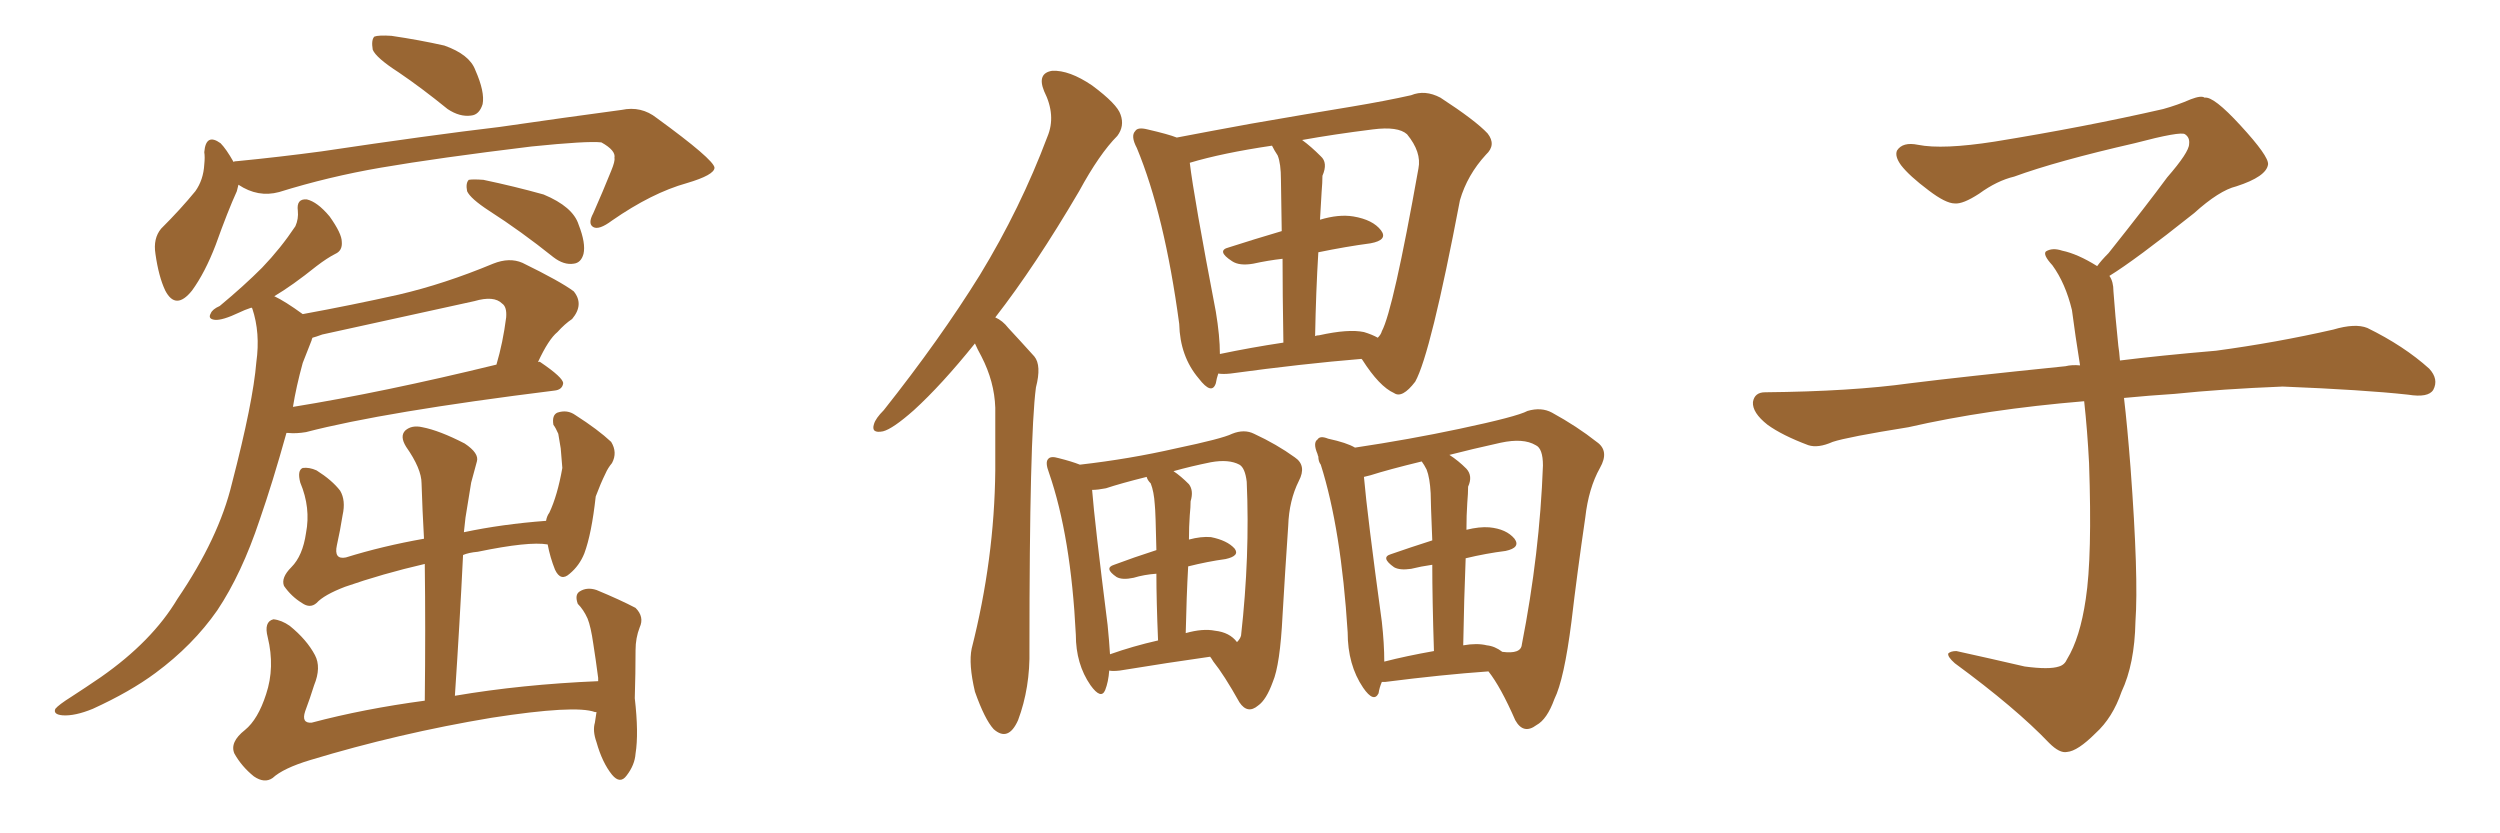 <svg xmlns="http://www.w3.org/2000/svg" xmlns:xlink="http://www.w3.org/1999/xlink" width="450" height="150"><path fill="#996633" padding="10" d="M71.78 13.04L71.78 13.04Q67.68 10.40 67.09 8.94L67.09 8.94Q66.80 7.18 67.38 6.59L67.38 6.59Q68.12 6.30 70.46 6.45L70.46 6.45Q75.44 7.18 79.98 8.20L79.98 8.20Q84.52 9.81 85.55 12.60L85.55 12.60Q87.30 16.55 86.87 18.75L86.87 18.75Q86.28 20.65 84.81 20.80L84.81 20.80Q82.76 21.09 80.57 19.63L80.57 19.63Q75.88 15.82 71.78 13.04ZM42.92 33.25L42.92 33.25Q42.77 33.84 42.63 34.42L42.63 34.42Q41.02 37.94 38.82 44.09L38.82 44.09Q36.91 49.07 34.57 52.29L34.57 52.29Q31.64 55.96 29.74 52.29L29.74 52.29Q28.56 49.80 27.98 45.70L27.98 45.70Q27.54 42.92 29.00 41.16L29.00 41.16Q32.52 37.65 35.16 34.42L35.16 34.42Q36.62 32.37 36.77 29.59L36.77 29.59Q36.91 28.27 36.77 27.39L36.77 27.39Q37.06 23.88 39.70 25.78L39.70 25.78Q40.72 26.81 42.04 29.15L42.04 29.15Q42.19 29.00 42.77 29.00L42.77 29.00Q50.24 28.27 57.86 27.25L57.86 27.25Q77.49 24.32 89.94 22.85L89.94 22.85Q102.10 21.09 111.91 19.78L111.91 19.78Q115.43 19.04 118.21 21.24L118.21 21.24Q128.47 28.71 128.61 30.18L128.61 30.18Q128.61 31.49 123.63 32.96L123.63 32.96Q117.33 34.72 110.16 39.70L110.16 39.70Q107.81 41.46 106.79 40.87L106.79 40.87Q105.76 40.28 106.79 38.38L106.79 38.38Q108.54 34.42 110.01 30.76L110.01 30.76Q110.74 29.00 110.60 28.42L110.60 28.42Q110.89 27.10 108.25 25.63L108.25 25.63Q105.76 25.34 95.65 26.37L95.65 26.37Q78.81 28.42 68.55 30.18L68.55 30.18Q59.18 31.79 50.24 34.57L50.24 34.57Q46.44 35.60 42.92 33.25ZM88.04 37.94L88.04 37.94Q84.67 35.74 84.08 34.42L84.08 34.42Q83.79 32.96 84.38 32.37L84.38 32.37Q85.11 32.23 87.01 32.37L87.01 32.37Q92.58 33.54 97.85 35.01L97.85 35.01Q103.13 37.21 104.15 40.43L104.15 40.43Q105.47 43.80 105.03 45.70L105.03 45.70Q104.59 47.31 103.27 47.46L103.27 47.46Q101.51 47.75 99.61 46.29L99.61 46.29Q93.75 41.60 88.04 37.94ZM54.49 56.54L54.49 56.54Q63.28 54.93 71.78 53.03L71.78 53.03Q79.98 51.12 88.77 47.46L88.77 47.46Q91.70 46.29 94.04 47.31L94.04 47.31Q100.93 50.68 103.27 52.44L103.27 52.44Q105.18 54.79 102.98 57.42L102.98 57.42Q101.66 58.30 100.34 59.77L100.34 59.77Q98.73 61.08 96.83 65.19L96.83 65.19Q97.12 65.04 97.27 65.19L97.27 65.19Q101.37 67.97 101.37 68.99L101.37 68.99Q101.22 70.17 99.76 70.31L99.76 70.31Q69.14 74.12 55.08 77.78L55.08 77.78Q53.32 78.08 51.86 77.93L51.86 77.93Q51.71 77.93 51.56 77.93L51.56 77.93Q49.07 86.87 46.73 93.60L46.73 93.60Q43.51 103.27 39.11 109.86L39.11 109.86Q34.72 116.16 27.98 121.14L27.98 121.14Q23.44 124.51 16.70 127.59L16.70 127.59Q13.48 128.91 11.28 128.76L11.28 128.76Q9.52 128.61 9.96 127.59L9.96 127.59Q10.55 126.86 12.89 125.39L12.89 125.39Q15.38 123.78 18.16 121.88L18.16 121.88Q27.39 115.43 31.93 107.81L31.93 107.81Q39.40 96.83 41.75 87.01L41.75 87.01Q45.56 72.36 46.14 65.19L46.14 65.19Q46.88 59.91 45.41 55.52L45.41 55.52Q45.26 55.37 45.26 55.37L45.26 55.37Q43.95 55.81 43.07 56.25L43.07 56.25Q39.99 57.71 38.67 57.57L38.67 57.57Q37.35 57.42 37.94 56.40L37.94 56.40Q38.23 55.66 39.55 55.08L39.55 55.08Q43.95 51.42 47.17 48.19L47.17 48.19Q50.54 44.68 53.17 40.72L53.17 40.72Q53.76 39.40 53.61 37.94L53.61 37.94Q53.32 35.74 55.22 35.89L55.22 35.89Q57.13 36.33 59.33 38.96L59.33 38.96Q61.52 42.04 61.52 43.51L61.52 43.51Q61.67 45.12 60.35 45.70L60.35 45.70Q58.89 46.44 56.98 47.90L56.98 47.90Q52.59 51.42 49.37 53.32L49.37 53.32Q51.27 54.20 54.49 56.54ZM54.49 65.33L54.49 65.33Q53.32 69.58 52.73 73.24L52.73 73.24Q68.99 70.61 89.36 65.63L89.36 65.63Q90.53 61.67 91.11 57.13L91.11 57.13Q91.26 55.22 90.38 54.64L90.38 54.64Q88.92 53.17 85.40 54.20L85.40 54.20Q72.07 57.13 58.01 60.21L58.01 60.21Q56.84 60.64 56.25 60.79L56.25 60.79Q56.10 61.08 56.10 61.23L56.10 61.23Q55.52 62.70 54.49 65.33ZM107.37 128.17L107.37 128.17L107.37 128.17Q107.08 128.17 107.08 128.17L107.08 128.17Q103.56 126.86 88.48 129.20L88.48 129.20Q71.78 131.98 55.81 136.82L55.81 136.82Q50.98 138.28 49.07 140.04L49.07 140.04Q47.61 141.06 45.70 139.75L45.70 139.75Q43.51 137.99 42.19 135.64L42.19 135.64Q41.31 133.59 44.09 131.40L44.09 131.40Q46.44 129.49 47.90 124.95L47.90 124.95Q49.51 120.12 48.19 114.70L48.19 114.70Q47.46 111.91 49.22 111.47L49.22 111.47Q50.68 111.62 52.15 112.65L52.15 112.65Q55.22 115.14 56.69 117.92L56.69 117.92Q57.86 120.12 56.54 123.34L56.54 123.34Q55.81 125.68 54.93 128.03L54.93 128.03Q54.20 130.22 56.10 130.08L56.10 130.08Q65.48 127.59 76.46 126.12L76.46 126.12Q76.61 113.09 76.46 101.51L76.46 101.51Q68.85 103.27 62.11 105.62L62.11 105.62Q58.30 107.08 56.98 108.54L56.98 108.54Q55.81 109.57 54.35 108.54L54.35 108.54Q52.44 107.37 51.12 105.47L51.12 105.47Q50.54 104.00 52.44 102.10L52.44 102.10Q54.49 100.05 55.08 95.95L55.08 95.95Q55.96 91.41 54.05 86.87L54.05 86.87Q53.47 84.67 54.49 84.23L54.49 84.23Q55.66 84.08 56.98 84.67L56.98 84.67Q59.77 86.43 61.23 88.33L61.23 88.33Q62.26 90.09 61.67 92.72L61.67 92.72Q61.23 95.51 60.64 98.14L60.64 98.14Q60.06 100.78 62.26 100.34L62.26 100.34Q68.85 98.29 76.32 96.97L76.32 96.97Q76.03 91.85 75.88 87.01L75.88 87.01Q75.88 84.38 73.10 80.42L73.10 80.42Q71.92 78.52 72.95 77.49L72.95 77.49Q74.12 76.46 76.03 76.90L76.03 76.90Q79.10 77.49 83.64 79.83L83.64 79.83Q86.28 81.59 85.84 83.06L85.84 83.06Q85.40 84.67 84.81 86.87L84.81 86.87Q84.38 89.50 83.79 93.16L83.79 93.16Q83.64 94.34 83.50 95.80L83.50 95.80Q90.38 94.34 98.29 93.75L98.29 93.75Q98.44 92.87 98.88 92.29L98.88 92.29Q100.34 89.21 101.22 84.23L101.22 84.23Q101.07 82.18 100.93 80.71L100.93 80.71Q100.63 78.96 100.49 78.08L100.49 78.08Q100.05 77.05 99.61 76.46L99.61 76.46Q99.32 74.71 100.34 74.27L100.34 74.27Q102.10 73.68 103.56 74.71L103.56 74.71Q107.67 77.34 110.01 79.54L110.01 79.54Q111.18 81.45 110.16 83.35L110.16 83.35Q109.42 84.23 108.98 85.25L108.98 85.25Q108.11 87.01 107.23 89.36L107.23 89.36Q106.49 96.09 105.18 99.61L105.18 99.61Q104.30 101.81 102.54 103.27L102.54 103.27Q100.93 104.74 99.90 102.54L99.90 102.54Q99.02 100.34 98.58 98.00L98.58 98.00Q95.21 97.41 85.99 99.32L85.99 99.32Q84.38 99.46 83.35 99.90L83.35 99.90Q82.76 112.06 81.88 125.24L81.88 125.24Q93.90 123.19 107.67 122.61L107.67 122.61Q107.67 122.17 107.67 122.02L107.67 122.02Q107.23 118.65 106.79 115.87L106.79 115.87Q106.35 112.79 105.76 111.33L105.76 111.33Q105.03 109.72 104.00 108.69L104.00 108.69Q103.42 107.08 104.30 106.49L104.30 106.49Q105.62 105.62 107.37 106.20L107.37 106.20Q111.62 107.96 114.40 109.42L114.40 109.42Q116.02 111.04 115.14 112.94L115.14 112.94Q114.40 114.84 114.40 117.04L114.40 117.04Q114.40 121.14 114.26 125.68L114.26 125.68Q114.99 131.98 114.40 135.64L114.40 135.64Q114.26 137.70 112.79 139.60L112.79 139.60Q111.62 141.21 110.16 139.45L110.16 139.45Q108.40 137.26 107.37 133.59L107.37 133.59Q106.64 131.54 107.08 130.08L107.08 130.08Q107.23 129.05 107.37 128.17ZM175.49 61.82L175.49 61.82Q169.48 69.29 164.50 73.83L164.50 73.83Q160.69 77.20 158.94 77.64L158.94 77.64Q156.74 78.08 157.32 76.32L157.32 76.32Q157.62 75.29 159.08 73.83L159.08 73.83Q169.19 61.08 176.37 49.51L176.37 49.51Q183.69 37.50 188.53 24.61L188.53 24.61Q190.14 20.80 187.94 16.41L187.94 16.41Q186.62 13.18 189.40 12.74L189.40 12.74Q192.48 12.60 196.58 15.38L196.58 15.38Q201.12 18.75 201.71 20.65L201.71 20.65Q202.44 22.71 201.12 24.46L201.12 24.46Q197.90 27.69 194.24 34.42L194.24 34.42Q186.33 47.90 179.15 57.13L179.15 57.13Q180.47 57.71 181.49 59.03L181.49 59.03Q183.40 61.08 186.18 64.16L186.18 64.16Q187.50 65.77 186.47 69.73L186.47 69.73Q185.30 78.52 185.30 116.89L185.30 116.89Q185.45 123.78 183.25 129.64L183.25 129.64Q181.49 133.59 178.86 131.25L178.86 131.25Q177.25 129.49 175.49 124.51L175.49 124.51Q174.32 119.53 174.90 116.75L174.90 116.75Q179.00 100.63 179.15 84.67L179.15 84.67Q179.15 79.25 179.15 73.39L179.15 73.39Q179.00 68.70 176.66 64.16L176.66 64.16Q175.93 62.84 175.49 61.82ZM219.29 67.24L219.29 67.24Q218.99 68.12 218.85 68.99L218.85 68.99Q218.12 71.19 215.77 68.12L215.77 68.12Q212.40 64.16 212.26 58.30L212.26 58.30Q209.62 38.67 204.64 26.66L204.64 26.66Q203.47 24.46 204.35 23.58L204.35 23.58Q204.79 22.85 206.54 23.29L206.54 23.29Q210.35 24.17 211.82 24.76L211.82 24.76Q217.97 23.58 225.15 22.27L225.15 22.27Q235.25 20.51 243.31 19.19L243.31 19.19Q249.46 18.16 254.00 17.14L254.00 17.14Q256.49 16.11 259.28 17.58L259.28 17.58Q265.58 21.68 267.77 24.02L267.77 24.02Q269.38 26.07 267.48 27.83L267.48 27.83Q264.11 31.49 262.79 36.04L262.79 36.04L262.79 36.04Q257.52 63.72 254.74 68.70L254.74 68.70Q252.39 71.78 250.93 70.75L250.93 70.75Q248.29 69.58 245.21 64.75L245.21 64.75Q245.07 64.60 245.07 64.60L245.07 64.60Q234.38 65.48 221.48 67.24L221.48 67.24Q220.17 67.38 219.29 67.24ZM245.51 59.77L245.51 59.77Q246.97 60.21 248.00 60.79L248.00 60.79Q248.58 60.21 248.73 59.62L248.73 59.62Q250.78 55.81 255.32 30.32L255.32 30.32Q255.91 27.39 253.27 24.17L253.27 24.17Q251.66 22.71 247.12 23.29L247.12 23.29Q240.09 24.17 234.38 25.20L234.38 25.20Q235.99 26.37 237.74 28.13L237.74 28.13Q239.06 29.30 238.04 31.64L238.04 31.64Q238.04 32.81 237.89 34.57L237.89 34.57Q237.74 36.91 237.60 39.55L237.60 39.55Q240.97 38.53 243.60 38.96L243.60 38.96Q247.12 39.55 248.58 41.46L248.58 41.46Q249.90 43.21 246.68 43.80L246.68 43.80Q242.29 44.38 237.30 45.41L237.30 45.41Q236.87 52.44 236.72 60.50L236.72 60.50Q237.01 60.35 237.45 60.35L237.45 60.35Q242.72 59.18 245.51 59.77ZM219.58 63.72L219.58 63.72Q225.15 62.55 231.01 61.67L231.01 61.67Q230.86 52.44 230.86 46.58L230.86 46.58Q228.22 46.88 225.59 47.46L225.59 47.46Q223.10 47.90 221.78 47.02L221.78 47.02Q218.85 45.12 221.19 44.53L221.19 44.53Q225.73 43.07 230.71 41.60L230.71 41.60Q230.57 33.84 230.57 32.37L230.57 32.37Q230.57 29.44 229.98 27.98L229.98 27.98Q229.39 27.10 228.96 26.22L228.96 26.22Q220.02 27.54 214.16 29.30L214.16 29.30Q214.89 35.45 218.85 56.10L218.85 56.10Q219.58 60.50 219.58 63.72ZM199.66 120.70L199.66 120.70Q199.51 122.75 198.93 124.22L198.93 124.22Q198.19 125.98 196.29 123.34L196.29 123.34Q193.65 119.53 193.65 114.26L193.65 114.26Q192.77 96.53 188.82 85.11L188.82 85.11Q188.09 83.20 188.67 82.62L188.67 82.62Q189.11 82.03 190.58 82.47L190.58 82.47Q192.92 83.06 194.38 83.64L194.38 83.64Q203.32 82.62 211.67 80.71L211.67 80.71Q220.02 78.96 221.78 78.08L221.78 78.08Q223.97 77.20 225.73 78.08L225.73 78.08Q229.83 79.98 233.06 82.32L233.06 82.32Q235.25 83.79 233.79 86.57L233.79 86.57Q232.03 90.09 231.88 94.63L231.88 94.63Q231.30 103.13 230.86 110.74L230.86 110.74Q230.42 119.68 229.10 122.75L229.10 122.75Q227.93 125.98 226.46 127.00L226.46 127.00Q224.56 128.61 223.10 126.42L223.10 126.42Q220.31 121.44 218.41 119.09L218.41 119.09Q217.97 118.36 217.82 118.21L217.82 118.21Q210.50 119.24 201.56 120.70L201.56 120.70Q200.24 120.85 199.66 120.70ZM218.70 113.53L218.70 113.53Q221.34 113.82 222.66 115.58L222.66 115.58Q223.24 114.99 223.39 114.40L223.39 114.40Q225 100.05 224.41 86.72L224.41 86.72Q224.12 84.23 223.10 83.64L223.10 83.64Q221.19 82.62 217.97 83.20L217.97 83.20Q214.31 83.94 211.23 84.81L211.23 84.81Q212.55 85.69 214.01 87.16L214.01 87.16Q214.89 88.33 214.31 90.23L214.31 90.23Q214.31 91.26 214.16 92.72L214.16 92.72Q214.01 94.78 214.01 97.12L214.01 97.12Q216.21 96.53 217.97 96.68L217.97 96.68Q220.90 97.27 222.22 98.73L222.22 98.73Q223.24 100.05 220.61 100.63L220.61 100.63Q217.38 101.07 213.87 101.95L213.87 101.95Q213.57 107.37 213.43 113.96L213.43 113.96Q216.50 113.09 218.70 113.53ZM199.80 117.77L199.80 117.77Q203.91 116.31 208.45 115.28L208.45 115.28Q208.15 108.11 208.15 103.27L208.15 103.27Q205.96 103.42 204.05 104.00L204.05 104.00Q202.00 104.44 200.98 103.86L200.98 103.86Q198.63 102.25 200.54 101.66L200.54 101.66Q204.05 100.34 208.15 99.02L208.15 99.02Q208.01 92.14 207.86 90.82L207.86 90.82Q207.71 88.48 207.13 87.01L207.13 87.01Q206.54 86.43 206.40 85.84L206.40 85.84Q201.71 87.01 199.07 87.89L199.07 87.89Q197.61 88.18 196.58 88.18L196.58 88.18Q197.02 93.90 199.37 112.50L199.37 112.50Q199.66 115.43 199.80 117.77ZM248.73 122.75L248.73 122.75Q248.29 123.78 248.14 124.80L248.14 124.80Q247.27 126.56 245.36 123.78L245.36 123.78Q242.58 119.68 242.58 113.82L242.58 113.82Q241.41 95.21 237.74 83.64L237.74 83.64Q237.30 83.06 237.30 82.18L237.30 82.18Q237.16 81.88 237.16 81.74L237.16 81.74Q236.28 79.69 237.16 79.10L237.16 79.10Q237.60 78.37 239.06 78.96L239.06 78.96Q242.43 79.69 243.90 80.57L243.90 80.57Q253.71 79.10 262.65 77.20L262.65 77.20Q273.05 75 274.95 73.97L274.95 73.97Q277.44 73.24 279.35 74.27L279.35 74.27Q283.89 76.76 287.40 79.54L287.40 79.54Q289.75 81.15 287.99 84.23L287.99 84.23Q285.94 87.89 285.35 93.16L285.35 93.16Q283.89 103.13 282.86 111.91L282.86 111.91Q281.54 122.31 279.79 125.83L279.79 125.83Q278.47 129.49 276.56 130.52L276.56 130.52Q274.22 132.28 272.75 129.64L272.75 129.64Q270.12 123.63 267.92 120.85L267.92 120.85Q259.57 121.44 249.32 122.75L249.32 122.75Q248.88 122.75 248.73 122.75ZM267.63 116.16L267.63 116.16Q269.09 116.31 270.41 117.33L270.41 117.33Q273.78 117.77 273.93 116.02L273.93 116.02Q277.15 99.61 277.73 83.79L277.73 83.79Q277.73 80.71 276.42 80.13L276.42 80.13Q274.22 78.81 270.12 79.69L270.12 79.69Q264.84 80.86 260.89 81.88L260.89 81.88Q262.50 82.91 263.96 84.38L263.96 84.38Q265.14 85.69 264.26 87.60L264.26 87.60Q264.26 88.77 264.11 90.53L264.11 90.53Q263.96 92.72 263.96 95.36L263.96 95.36Q266.31 94.78 268.07 94.92L268.07 94.92Q271.14 95.21 272.61 96.97L272.61 96.97Q273.78 98.58 271.00 99.17L271.00 99.17Q267.48 99.61 263.82 100.49L263.82 100.49Q263.53 107.67 263.38 116.16L263.38 116.16Q265.87 115.72 267.63 116.16ZM249.17 119.09L249.17 119.09L249.17 119.09Q253.13 118.07 258.11 117.19L258.11 117.19Q257.81 107.81 257.81 101.66L257.81 101.66Q255.76 101.95 254.00 102.39L254.00 102.39Q251.95 102.69 250.93 102.10L250.93 102.10Q248.44 100.34 250.34 99.76L250.34 99.76Q253.71 98.58 257.81 97.27L257.81 97.27Q257.52 90.23 257.52 88.77L257.52 88.77Q257.37 85.99 256.79 84.52L256.79 84.52Q256.35 83.64 255.91 83.06L255.91 83.06Q249.90 84.52 246.68 85.55L246.68 85.55Q246.09 85.69 245.51 85.84L245.51 85.84Q246.09 92.58 248.73 111.91L248.73 111.91Q249.17 115.87 249.17 119.09ZM379.69 49.66L379.69 49.66L379.69 49.66Q380.42 50.68 380.42 52.44L380.42 52.44Q380.71 56.54 381.30 62.26L381.30 62.26Q381.45 63.13 381.59 64.89L381.59 64.89Q388.62 64.01 398.88 63.13L398.88 63.13Q409.72 61.67 419.97 59.33L419.97 59.33Q423.93 58.15 426.12 59.03L426.12 59.03Q432.71 62.26 437.26 66.36L437.26 66.36Q439.01 68.26 437.99 70.17L437.99 70.17Q437.11 71.63 433.45 71.04L433.45 71.04Q425.54 70.17 410.89 69.58L410.89 69.58Q399.90 70.02 391.41 70.90L391.41 70.90Q386.87 71.19 382.32 71.63L382.32 71.63Q382.91 76.61 383.50 84.23L383.50 84.23Q384.96 103.86 384.38 111.91L384.38 111.91Q384.23 119.53 381.88 124.51L381.88 124.51Q380.27 129.20 377.20 131.98L377.20 131.98Q373.97 135.21 372.07 135.35L372.07 135.35Q370.75 135.64 368.85 133.74L368.85 133.74Q362.84 127.44 351.86 119.38L351.86 119.38Q350.54 118.21 350.68 117.63L350.68 117.63Q351.12 117.19 352.15 117.19L352.15 117.19Q358.15 118.51 364.45 119.97L364.45 119.97Q368.85 120.56 370.61 119.97L370.61 119.97Q371.63 119.68 372.07 118.65L372.07 118.65Q374.41 114.84 375.44 107.81L375.44 107.81Q376.61 100.20 376.03 83.35L376.03 83.35Q375.73 77.49 375.15 72.22L375.15 72.22Q357.57 73.68 343.51 76.90L343.51 76.90Q332.52 78.66 329.88 79.54L329.88 79.54Q327.25 80.71 325.49 80.13L325.49 80.13Q320.80 78.37 318.16 76.46L318.16 76.46Q315.38 74.27 315.53 72.36L315.53 72.36Q315.82 70.61 317.72 70.61L317.72 70.61Q333.25 70.46 343.80 68.99L343.80 68.99Q353.17 67.82 371.78 65.92L371.78 65.92Q372.95 65.63 374.41 65.77L374.41 65.77Q373.54 60.35 372.95 55.81L372.95 55.81Q371.78 50.98 369.43 47.75L369.43 47.75Q367.68 45.85 368.26 45.26L368.26 45.26Q369.43 44.53 371.19 45.12L371.19 45.12Q373.97 45.70 377.49 47.90L377.49 47.90Q378.22 46.88 379.54 45.56L379.54 45.56Q386.43 36.91 390.09 31.93L390.09 31.93Q394.04 27.39 394.04 25.93L394.04 25.93Q394.19 24.76 393.31 24.17L393.31 24.17Q392.58 23.58 384.23 25.78L384.23 25.78Q370.17 29.00 362.55 31.79L362.55 31.79Q359.47 32.52 356.25 34.86L356.25 34.86Q353.32 36.77 351.86 36.62L351.86 36.62Q350.24 36.62 347.17 34.28L347.17 34.28Q343.65 31.64 342.19 29.74L342.19 29.74Q341.02 28.13 341.46 27.10L341.46 27.10Q342.48 25.49 345.26 26.07L345.26 26.07Q349.66 26.95 359.03 25.49L359.03 25.49Q375.29 22.85 389.36 19.63L389.36 19.63Q391.99 18.90 394.34 17.87L394.34 17.87Q396.24 17.14 396.83 17.58L396.83 17.58Q398.44 17.29 403.27 22.56L403.27 22.56Q408.40 28.13 408.25 29.59L408.25 29.59Q407.96 31.79 402.54 33.54L402.54 33.54Q399.46 34.28 394.92 38.38L394.92 38.38Q384.23 46.88 379.69 49.66Z"/></svg>